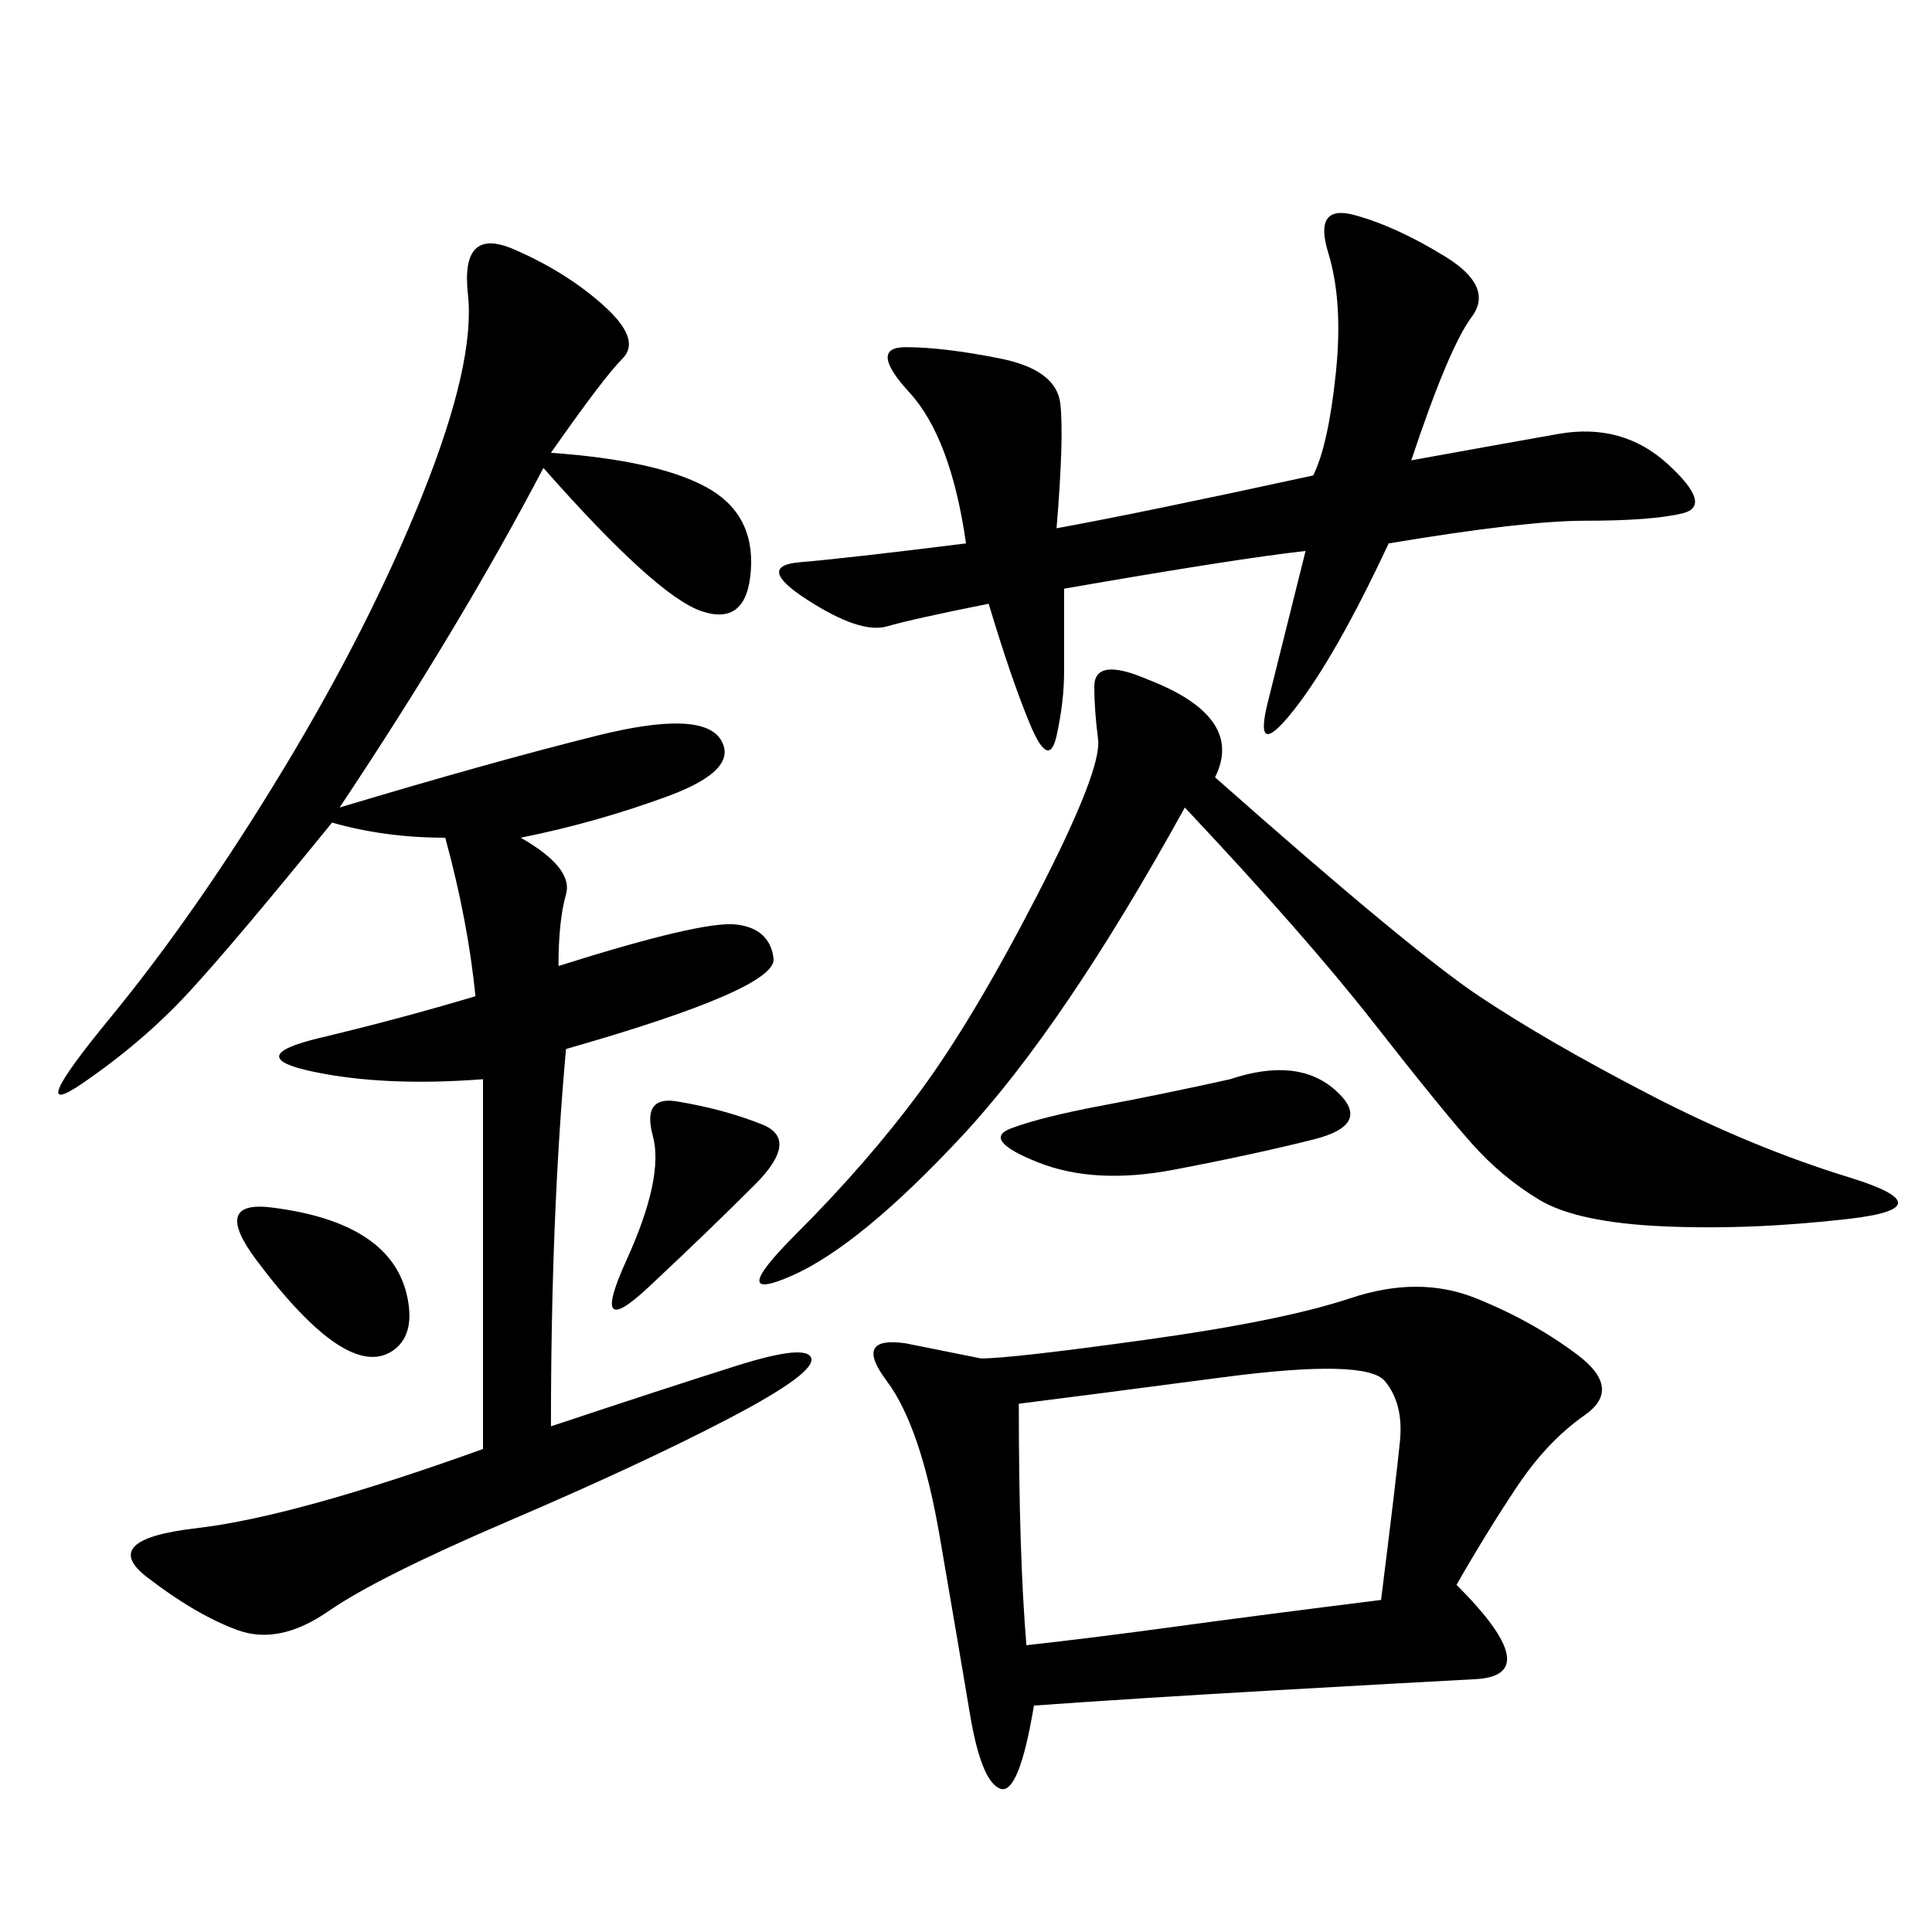 <svg xmlns="http://www.w3.org/2000/svg" xmlns:xlink="http://www.w3.org/1999/xlink" width="300" height="300"><path d="M85.55 70.31Q101.95 71.48 109.57 75.59Q117.19 79.69 116.60 88.48Q116.02 97.27 108.98 94.92Q101.95 92.58 84.38 72.66L84.38 72.66Q71.48 97.27 52.73 125.39L52.73 125.39Q76.17 118.36 92.58 114.26Q108.98 110.16 111.91 114.84Q114.84 119.53 103.71 123.63Q92.58 127.73 80.86 130.08L80.86 130.08Q89.06 134.77 87.89 138.87Q86.72 142.97 86.72 150L86.72 150Q108.98 142.97 114.26 143.55Q119.53 144.14 120.12 148.83Q120.70 153.52 87.89 162.89L87.89 162.89Q85.55 188.67 85.55 221.48L85.55 221.48Q103.13 215.63 114.26 212.11Q125.39 208.59 125.98 210.94Q126.56 213.28 113.09 220.31Q99.61 227.34 79.10 236.13Q58.59 244.92 50.98 250.20Q43.36 255.47 36.91 253.13Q30.47 250.78 22.85 244.92Q15.23 239.06 30.47 237.30Q45.70 235.55 75 225L75 225L75 167.58Q59.77 168.75 48.63 166.41Q37.50 164.06 49.80 161.13Q62.11 158.20 73.83 154.69L73.83 154.69Q72.66 142.97 69.14 130.08L69.14 130.08Q59.77 130.08 51.56 127.73L51.56 127.73Q36.33 146.48 29.30 154.10Q22.27 161.72 12.89 168.16Q3.52 174.61 16.99 158.20Q30.47 141.80 43.95 119.53Q57.42 97.27 65.63 76.76Q73.83 56.25 72.66 45.70Q71.48 35.16 79.69 38.67Q87.89 42.19 93.75 47.46Q99.61 52.73 96.68 55.66Q93.75 58.59 85.55 70.31L85.55 70.31ZM226.17 246.09Q240.23 260.16 229.10 260.74Q217.97 261.33 197.46 262.50Q176.95 263.67 160.55 264.84L160.55 264.84Q158.20 278.91 155.27 277.73Q152.34 276.56 150.59 266.02Q148.83 255.47 145.90 238.48Q142.97 221.48 137.70 214.45Q132.42 207.42 140.63 208.59L140.63 208.59L152.34 210.94Q157.03 210.94 178.13 208.01Q199.22 205.08 209.77 201.56Q220.31 198.05 229.10 201.56Q237.89 205.08 244.92 210.35Q251.95 215.63 246.09 219.73Q240.23 223.83 235.55 230.86Q230.86 237.89 226.17 246.09L226.17 246.09ZM153.52 93.75Q141.80 96.09 137.70 97.27Q133.59 98.44 125.39 93.16Q117.19 87.89 124.22 87.30Q131.25 86.72 150 84.38L150 84.38Q147.66 67.97 141.21 60.94Q134.77 53.91 140.63 53.91L140.63 53.91Q146.48 53.91 155.27 55.66Q164.06 57.42 164.65 62.70Q165.23 67.97 164.06 82.03L164.06 82.03Q176.95 79.69 203.91 73.83L203.91 73.83Q206.25 69.14 207.42 58.01Q208.59 46.88 206.25 39.26Q203.91 31.64 210.35 33.40Q216.80 35.16 224.41 39.84Q232.03 44.53 228.52 49.22Q225 53.91 219.14 71.48L219.14 71.48Q232.03 69.14 241.99 67.38Q251.95 65.63 258.98 72.07Q266.02 78.52 261.33 79.69Q256.64 80.86 246.09 80.86L246.09 80.86Q236.72 80.86 215.63 84.38L215.63 84.38Q207.42 101.95 200.98 110.16Q194.53 118.36 196.88 108.98L196.88 108.98L202.73 85.55Q192.19 86.72 165.23 91.41L165.23 91.41L165.23 104.30Q165.23 108.98 164.06 114.26Q162.89 119.53 159.96 112.50Q157.03 105.47 153.52 93.75L153.52 93.75ZM178.13 105.47Q193.36 111.33 188.67 120.70L188.67 120.70Q219.14 147.66 229.69 154.69Q240.23 161.72 256.05 169.92Q271.88 178.13 287.11 182.81Q302.34 187.50 287.11 189.26Q271.88 191.02 258.40 190.43Q244.92 189.84 239.06 186.33Q233.20 182.81 228.52 177.54Q223.83 172.27 213.28 158.79Q202.73 145.31 183.98 125.39L183.98 125.39Q165.23 159.38 149.41 176.37Q133.59 193.36 123.05 198.05Q112.50 202.73 123.63 191.60Q134.77 180.47 142.97 169.34Q151.17 158.20 161.13 138.87Q171.09 119.53 170.51 114.84Q169.92 110.16 169.92 106.64L169.92 106.64Q169.92 101.95 178.13 105.47L178.13 105.47ZM158.20 217.97Q158.20 241.41 159.38 255.47L159.38 255.47Q169.92 254.30 182.81 252.54Q195.70 250.78 214.45 248.44L214.45 248.44Q216.80 229.69 217.38 223.83Q217.97 217.97 215.04 214.45Q212.11 210.94 189.84 213.87Q167.58 216.80 158.20 217.97L158.20 217.97ZM191.02 167.58Q201.56 164.06 207.42 169.34Q213.28 174.61 203.91 176.95Q194.53 179.30 182.23 181.64Q169.92 183.98 161.13 180.47Q152.34 176.95 157.03 175.20Q161.72 173.44 171.09 171.68Q180.47 169.92 191.02 167.58L191.02 167.58ZM105.47 171.09Q112.50 172.27 118.36 174.61Q124.22 176.95 117.19 183.98Q110.16 191.02 100.78 199.80Q91.41 208.59 97.27 195.70Q103.13 182.81 101.37 176.37Q99.61 169.92 105.47 171.09L105.47 171.09ZM42.19 187.50Q51.56 188.67 56.84 192.19Q62.11 195.70 63.28 201.56Q64.45 207.42 60.94 209.77Q57.42 212.11 52.15 208.59Q46.88 205.08 39.84 195.70Q32.81 186.33 42.19 187.50L42.19 187.50Z"/></svg>
